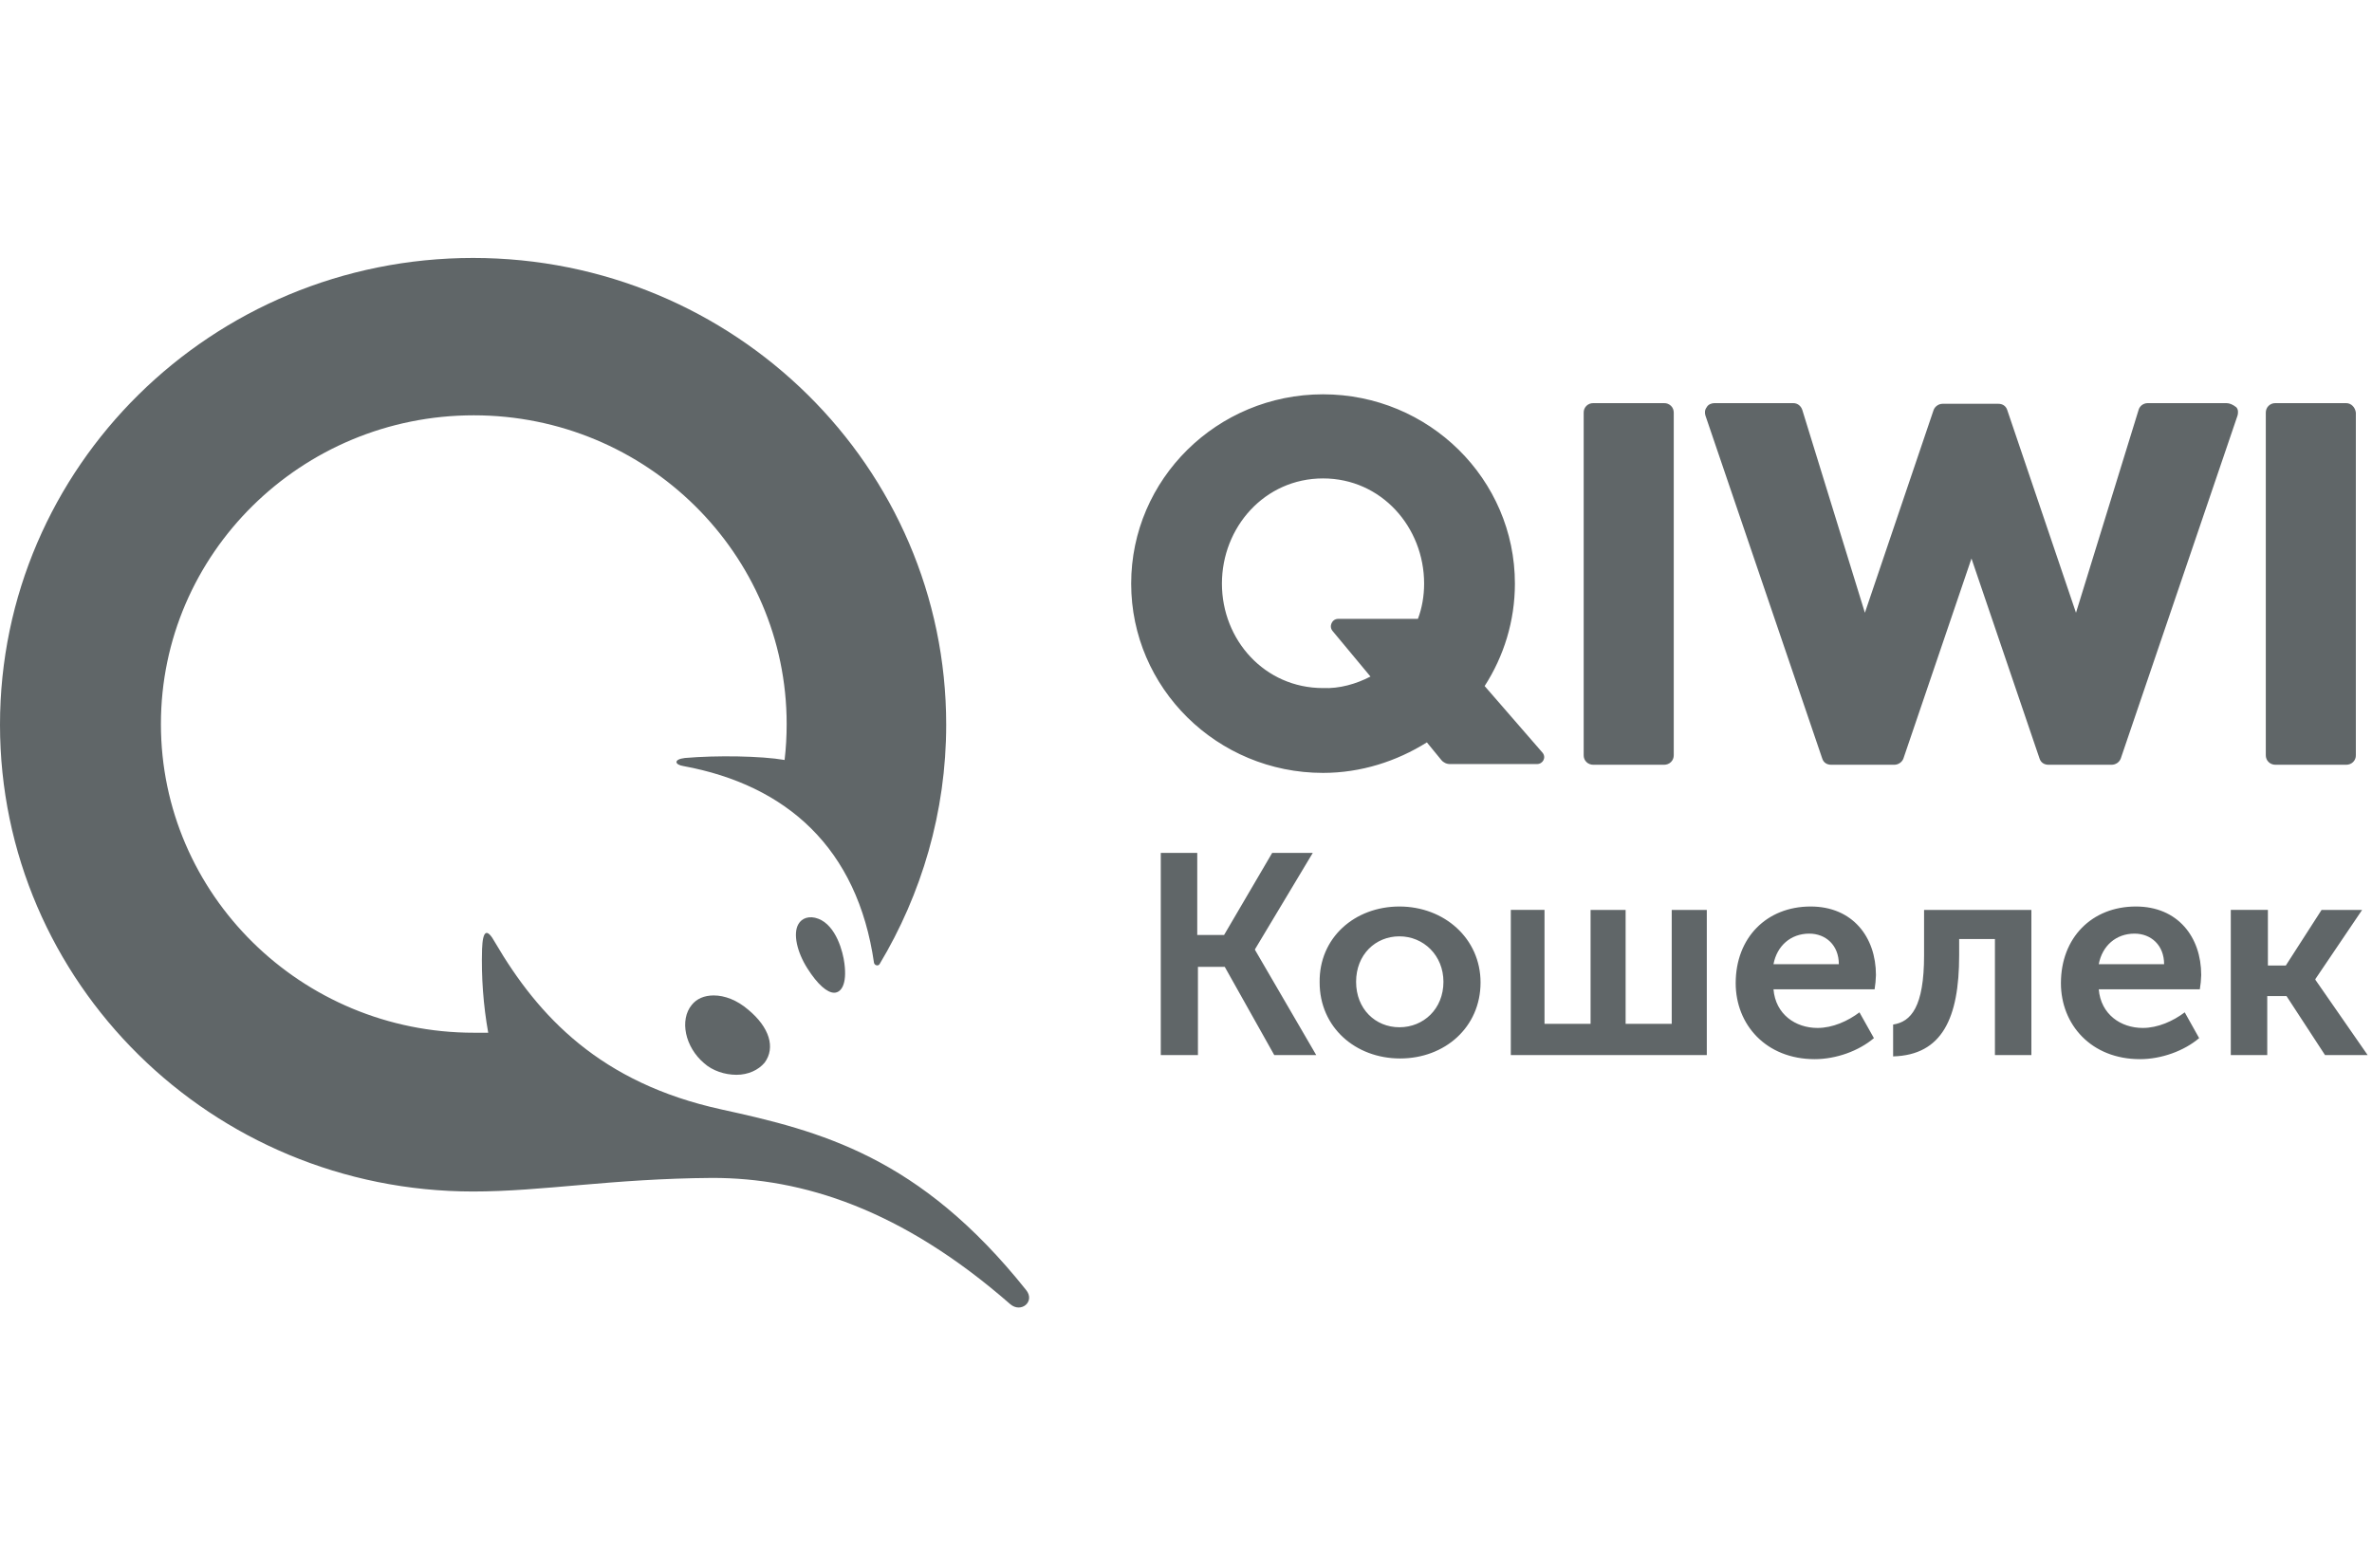 <?xml version="1.0" encoding="UTF-8"?> <svg xmlns="http://www.w3.org/2000/svg" width="62" height="41" viewBox="0 0 62 41" fill="none"> <g fill="#606668"> <path d="M30.323 22.298H31.294V24.445H31.995L33.253 22.298H34.314L32.804 24.817V24.835L34.404 27.584H33.307L32.013 25.278H31.312V27.584H30.341V22.298L30.323 22.298ZM36.579 23.7C37.746 23.7 38.699 24.533 38.699 25.686C38.699 26.857 37.765 27.673 36.597 27.673C35.428 27.673 34.493 26.857 34.493 25.686C34.475 24.516 35.41 23.7 36.579 23.7ZM39.454 23.788H40.371V26.768H41.575V23.789H42.491V26.768H43.696V23.789H44.613V27.584H39.49V23.788H39.454ZM47.327 23.7C48.423 23.7 49.034 24.498 49.034 25.491C49.031 25.616 49.019 25.741 48.999 25.864H46.356C46.41 26.52 46.932 26.875 47.507 26.875C47.902 26.875 48.297 26.697 48.603 26.467L48.981 27.141C48.585 27.477 47.992 27.691 47.435 27.691C46.158 27.691 45.368 26.786 45.368 25.704C45.368 24.516 46.176 23.7 47.327 23.7ZM49.483 26.786C49.951 26.715 50.292 26.325 50.292 24.977V23.789H53.097V27.584H52.144V24.55H51.209V24.976C51.209 26.625 50.76 27.584 49.483 27.619V26.786ZM55.829 23.7C56.925 23.7 57.536 24.498 57.536 25.491C57.533 25.616 57.521 25.741 57.5 25.864H54.858C54.912 26.52 55.433 26.875 56.008 26.875C56.404 26.875 56.799 26.697 57.105 26.467L57.482 27.141C57.087 27.477 56.493 27.691 55.936 27.691C54.66 27.691 53.869 26.786 53.869 25.704C53.869 24.516 54.678 23.7 55.829 23.7ZM59.279 23.788V25.243H59.747L60.682 23.789H61.742L60.52 25.597V25.616L61.886 27.584H60.772L59.765 26.041H59.262V27.584H58.309V23.788H59.279ZM36.579 26.857C37.208 26.857 37.729 26.378 37.729 25.669C37.729 24.977 37.208 24.48 36.578 24.48C35.95 24.48 35.446 24.959 35.446 25.669C35.446 26.378 35.949 26.857 36.579 26.857ZM48.064 25.208C48.064 24.711 47.722 24.409 47.291 24.409C46.806 24.409 46.446 24.729 46.356 25.208H48.064ZM56.566 25.208C56.566 24.711 56.224 24.409 55.793 24.409C55.307 24.409 54.948 24.729 54.858 25.208H56.566Z"></path> <path d="M43.749 10.788V19.745C43.749 19.778 43.743 19.811 43.731 19.841C43.719 19.872 43.7 19.899 43.677 19.922C43.653 19.946 43.625 19.964 43.594 19.976C43.563 19.988 43.531 19.994 43.497 19.994H41.646C41.613 19.994 41.58 19.988 41.549 19.976C41.518 19.964 41.49 19.946 41.466 19.922C41.443 19.899 41.424 19.872 41.412 19.841C41.4 19.811 41.394 19.778 41.395 19.745V10.788C41.394 10.755 41.4 10.723 41.412 10.692C41.424 10.662 41.443 10.634 41.466 10.611C41.49 10.588 41.518 10.569 41.549 10.557C41.58 10.545 41.613 10.539 41.646 10.54H43.497C43.531 10.539 43.563 10.545 43.594 10.557C43.625 10.569 43.653 10.588 43.677 10.611C43.7 10.634 43.719 10.662 43.731 10.692C43.743 10.723 43.749 10.755 43.749 10.788ZM58.2 10.54C58.272 10.54 58.362 10.575 58.451 10.646C58.505 10.699 58.505 10.788 58.487 10.859L55.432 19.834C55.413 19.881 55.381 19.921 55.34 19.949C55.298 19.977 55.249 19.993 55.198 19.994H53.544C53.437 19.994 53.347 19.941 53.311 19.834L51.531 14.602L49.751 19.834C49.733 19.88 49.701 19.92 49.659 19.948C49.617 19.977 49.568 19.993 49.518 19.994H47.864C47.756 19.994 47.666 19.941 47.631 19.834L44.575 10.858C44.557 10.788 44.557 10.717 44.611 10.646C44.647 10.575 44.737 10.54 44.808 10.54H46.875C46.983 10.54 47.073 10.61 47.109 10.717L48.745 16.02L50.542 10.717C50.561 10.67 50.593 10.63 50.635 10.602C50.676 10.573 50.725 10.558 50.776 10.557H52.232C52.34 10.557 52.429 10.61 52.465 10.717L54.263 16.02L55.899 10.717C55.913 10.667 55.944 10.622 55.986 10.59C56.028 10.559 56.079 10.541 56.132 10.54H58.2ZM61.327 10.54C61.453 10.54 61.561 10.646 61.578 10.788V19.745C61.579 19.778 61.573 19.811 61.561 19.841C61.548 19.872 61.53 19.899 61.507 19.922C61.483 19.946 61.455 19.964 61.424 19.976C61.393 19.988 61.36 19.994 61.327 19.994H59.476C59.443 19.994 59.41 19.988 59.379 19.976C59.348 19.964 59.32 19.946 59.296 19.922C59.273 19.899 59.254 19.872 59.242 19.841C59.23 19.811 59.224 19.778 59.224 19.745V10.788C59.224 10.755 59.23 10.723 59.242 10.692C59.254 10.662 59.273 10.634 59.296 10.611C59.32 10.588 59.348 10.569 59.379 10.557C59.41 10.545 59.443 10.539 59.476 10.54H61.327ZM40.316 19.675C40.423 19.799 40.334 19.976 40.172 19.976H37.907C37.862 19.977 37.818 19.968 37.778 19.95C37.737 19.931 37.701 19.904 37.673 19.869L37.296 19.409C36.505 19.905 35.57 20.207 34.582 20.207C31.814 20.207 29.567 17.989 29.567 15.258C29.567 12.526 31.814 10.309 34.582 10.309C37.35 10.309 39.597 12.526 39.597 15.258C39.597 16.234 39.309 17.156 38.806 17.936L40.316 19.675ZM21.389 24.02C21.856 24.198 22.036 24.889 22.072 25.191C22.144 25.741 21.983 25.954 21.803 25.954C21.623 25.954 21.371 25.741 21.102 25.315C20.832 24.889 20.724 24.41 20.868 24.162C20.957 24.002 21.155 23.931 21.389 24.02ZM18.657 26.025C18.945 26.025 19.268 26.149 19.556 26.397C20.113 26.858 20.275 27.39 19.987 27.781C19.825 27.976 19.556 28.1 19.25 28.1C18.945 28.1 18.621 27.993 18.405 27.798C17.902 27.373 17.759 26.663 18.081 26.273C18.208 26.113 18.405 26.025 18.657 26.025ZM12.367 31.151C5.536 31.151 0 25.687 0 18.947C0 12.207 5.536 6.744 12.366 6.744C19.196 6.744 24.732 12.207 24.732 18.947C24.732 21.235 24.085 23.382 22.989 25.209C22.953 25.262 22.863 25.244 22.845 25.173C22.414 22.175 20.562 20.526 17.866 20.029C17.632 19.994 17.597 19.852 17.902 19.817C18.729 19.745 19.897 19.763 20.508 19.869C20.544 19.568 20.562 19.249 20.562 18.93C20.562 14.477 16.895 10.858 12.384 10.858C7.873 10.858 4.206 14.477 4.206 18.93C4.206 23.382 7.873 27 12.384 27H12.761C12.633 26.28 12.579 25.549 12.6 24.819C12.618 24.322 12.726 24.251 12.941 24.641C14.074 26.574 15.692 28.313 18.855 29.005C21.443 29.572 24.031 30.228 26.817 33.722C27.069 34.024 26.691 34.343 26.404 34.095C23.564 31.612 20.976 30.796 18.621 30.796C15.979 30.814 14.182 31.151 12.367 31.151ZM35.822 17.688L34.833 16.499C34.726 16.375 34.816 16.18 34.977 16.18H37.062C37.17 15.896 37.224 15.577 37.224 15.258C37.224 13.786 36.11 12.508 34.582 12.508C33.054 12.508 31.939 13.786 31.939 15.258C31.939 16.73 33.054 17.989 34.582 17.989C35.013 18.007 35.445 17.883 35.822 17.688Z"></path> </g> </svg> 